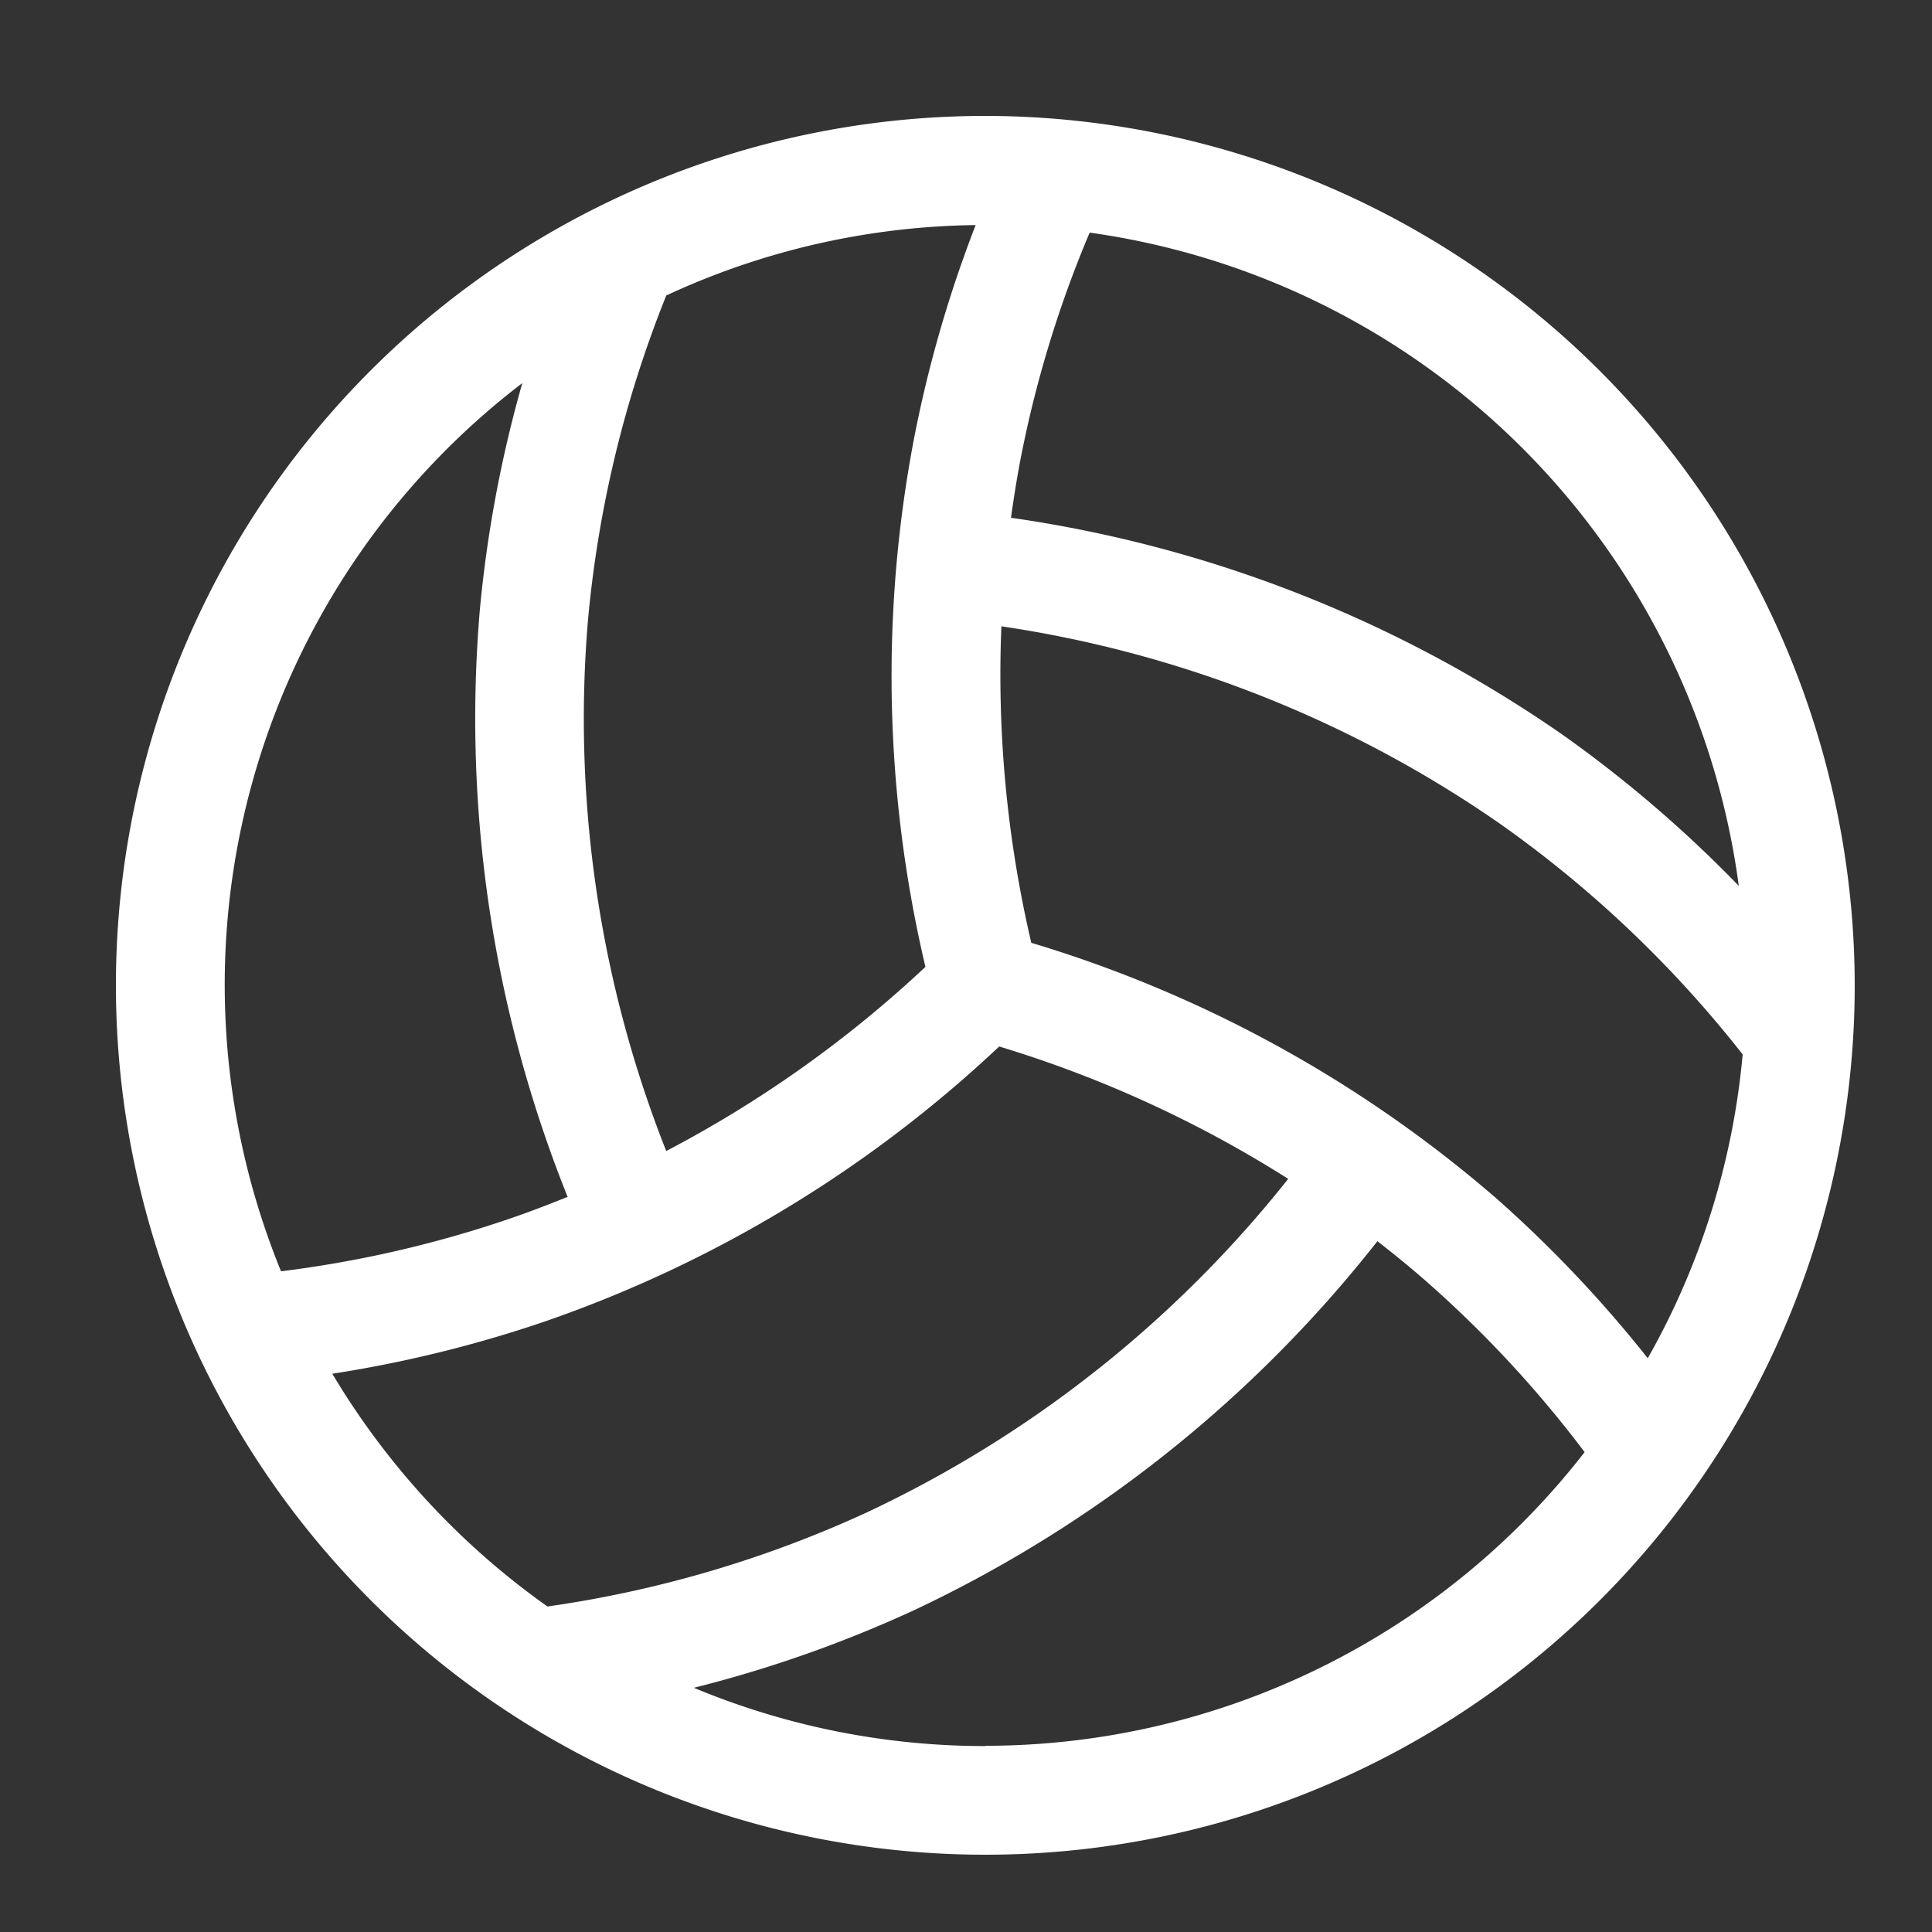 <svg viewBox="0 0 50 50" height="50" width="50" xmlns:xlink="http://www.w3.org/1999/xlink" xmlns="http://www.w3.org/2000/svg">
  <rect x="0" y="0" width="50" height="50" fill="#333333" stroke="none"/>
  <defs>
    <clipPath id="clip-volleyball">
      <rect height="50" width="50"></rect>
    </clipPath>
  </defs>
  <g clip-path="url(#clip-volleyball)" id="volleyball">
    <path fill="#fff" transform="translate(3 3)" d="M22.5,0A22.5,22.5,0,1,0,45,22.5,22.526,22.526,0,0,0,22.5,0M35.66,27.958A32.747,32.747,0,0,0,23.69,21.4a30.455,30.455,0,0,1-.774-8.191,30.408,30.408,0,0,1,12.913,5.116A29.828,29.828,0,0,1,42.1,24.288a19.524,19.524,0,0,1-2.456,7.863,32.267,32.267,0,0,0-3.981-4.192M14.242,26.788a30.4,30.4,0,0,1-2.025-13.741,29.787,29.787,0,0,1,2.026-8.4A19.538,19.538,0,0,1,22.25,2.825a32.319,32.319,0,0,0-1.6,5.549,32.779,32.779,0,0,0,.3,13.649,30.442,30.442,0,0,1-6.707,4.765M42,19.927a32.469,32.469,0,0,0-4.555-3.908A33.245,33.245,0,0,0,23.164,10.4c.07-.5.149-1,.244-1.5A29.524,29.524,0,0,1,25.2,3.02,19.7,19.7,0,0,1,42,19.927M10.517,6.915a32.419,32.419,0,0,0-1.1,5.882,33.241,33.241,0,0,0,2.273,15.178c-.468.189-.939.37-1.417.536a29.554,29.554,0,0,1-6,1.39A19.593,19.593,0,0,1,10.517,6.915M5.6,32.552a32.3,32.3,0,0,0,5.59-1.383,32.77,32.77,0,0,0,11.669-7.086,30.46,30.46,0,0,1,7.48,3.426,30.413,30.413,0,0,1-10.888,8.624,29.791,29.791,0,0,1-8.283,2.443A19.814,19.814,0,0,1,5.6,32.552m16.9,9.636a19.575,19.575,0,0,1-7.543-1.508,32.465,32.465,0,0,0,5.682-2,33.255,33.255,0,0,0,12.008-9.558c.4.31.79.628,1.173.959a29.513,29.513,0,0,1,4.19,4.5,19.646,19.646,0,0,1-15.51,7.6" data-name="Path 5705" id="Path_5705"></path>
  </g>
</svg>
